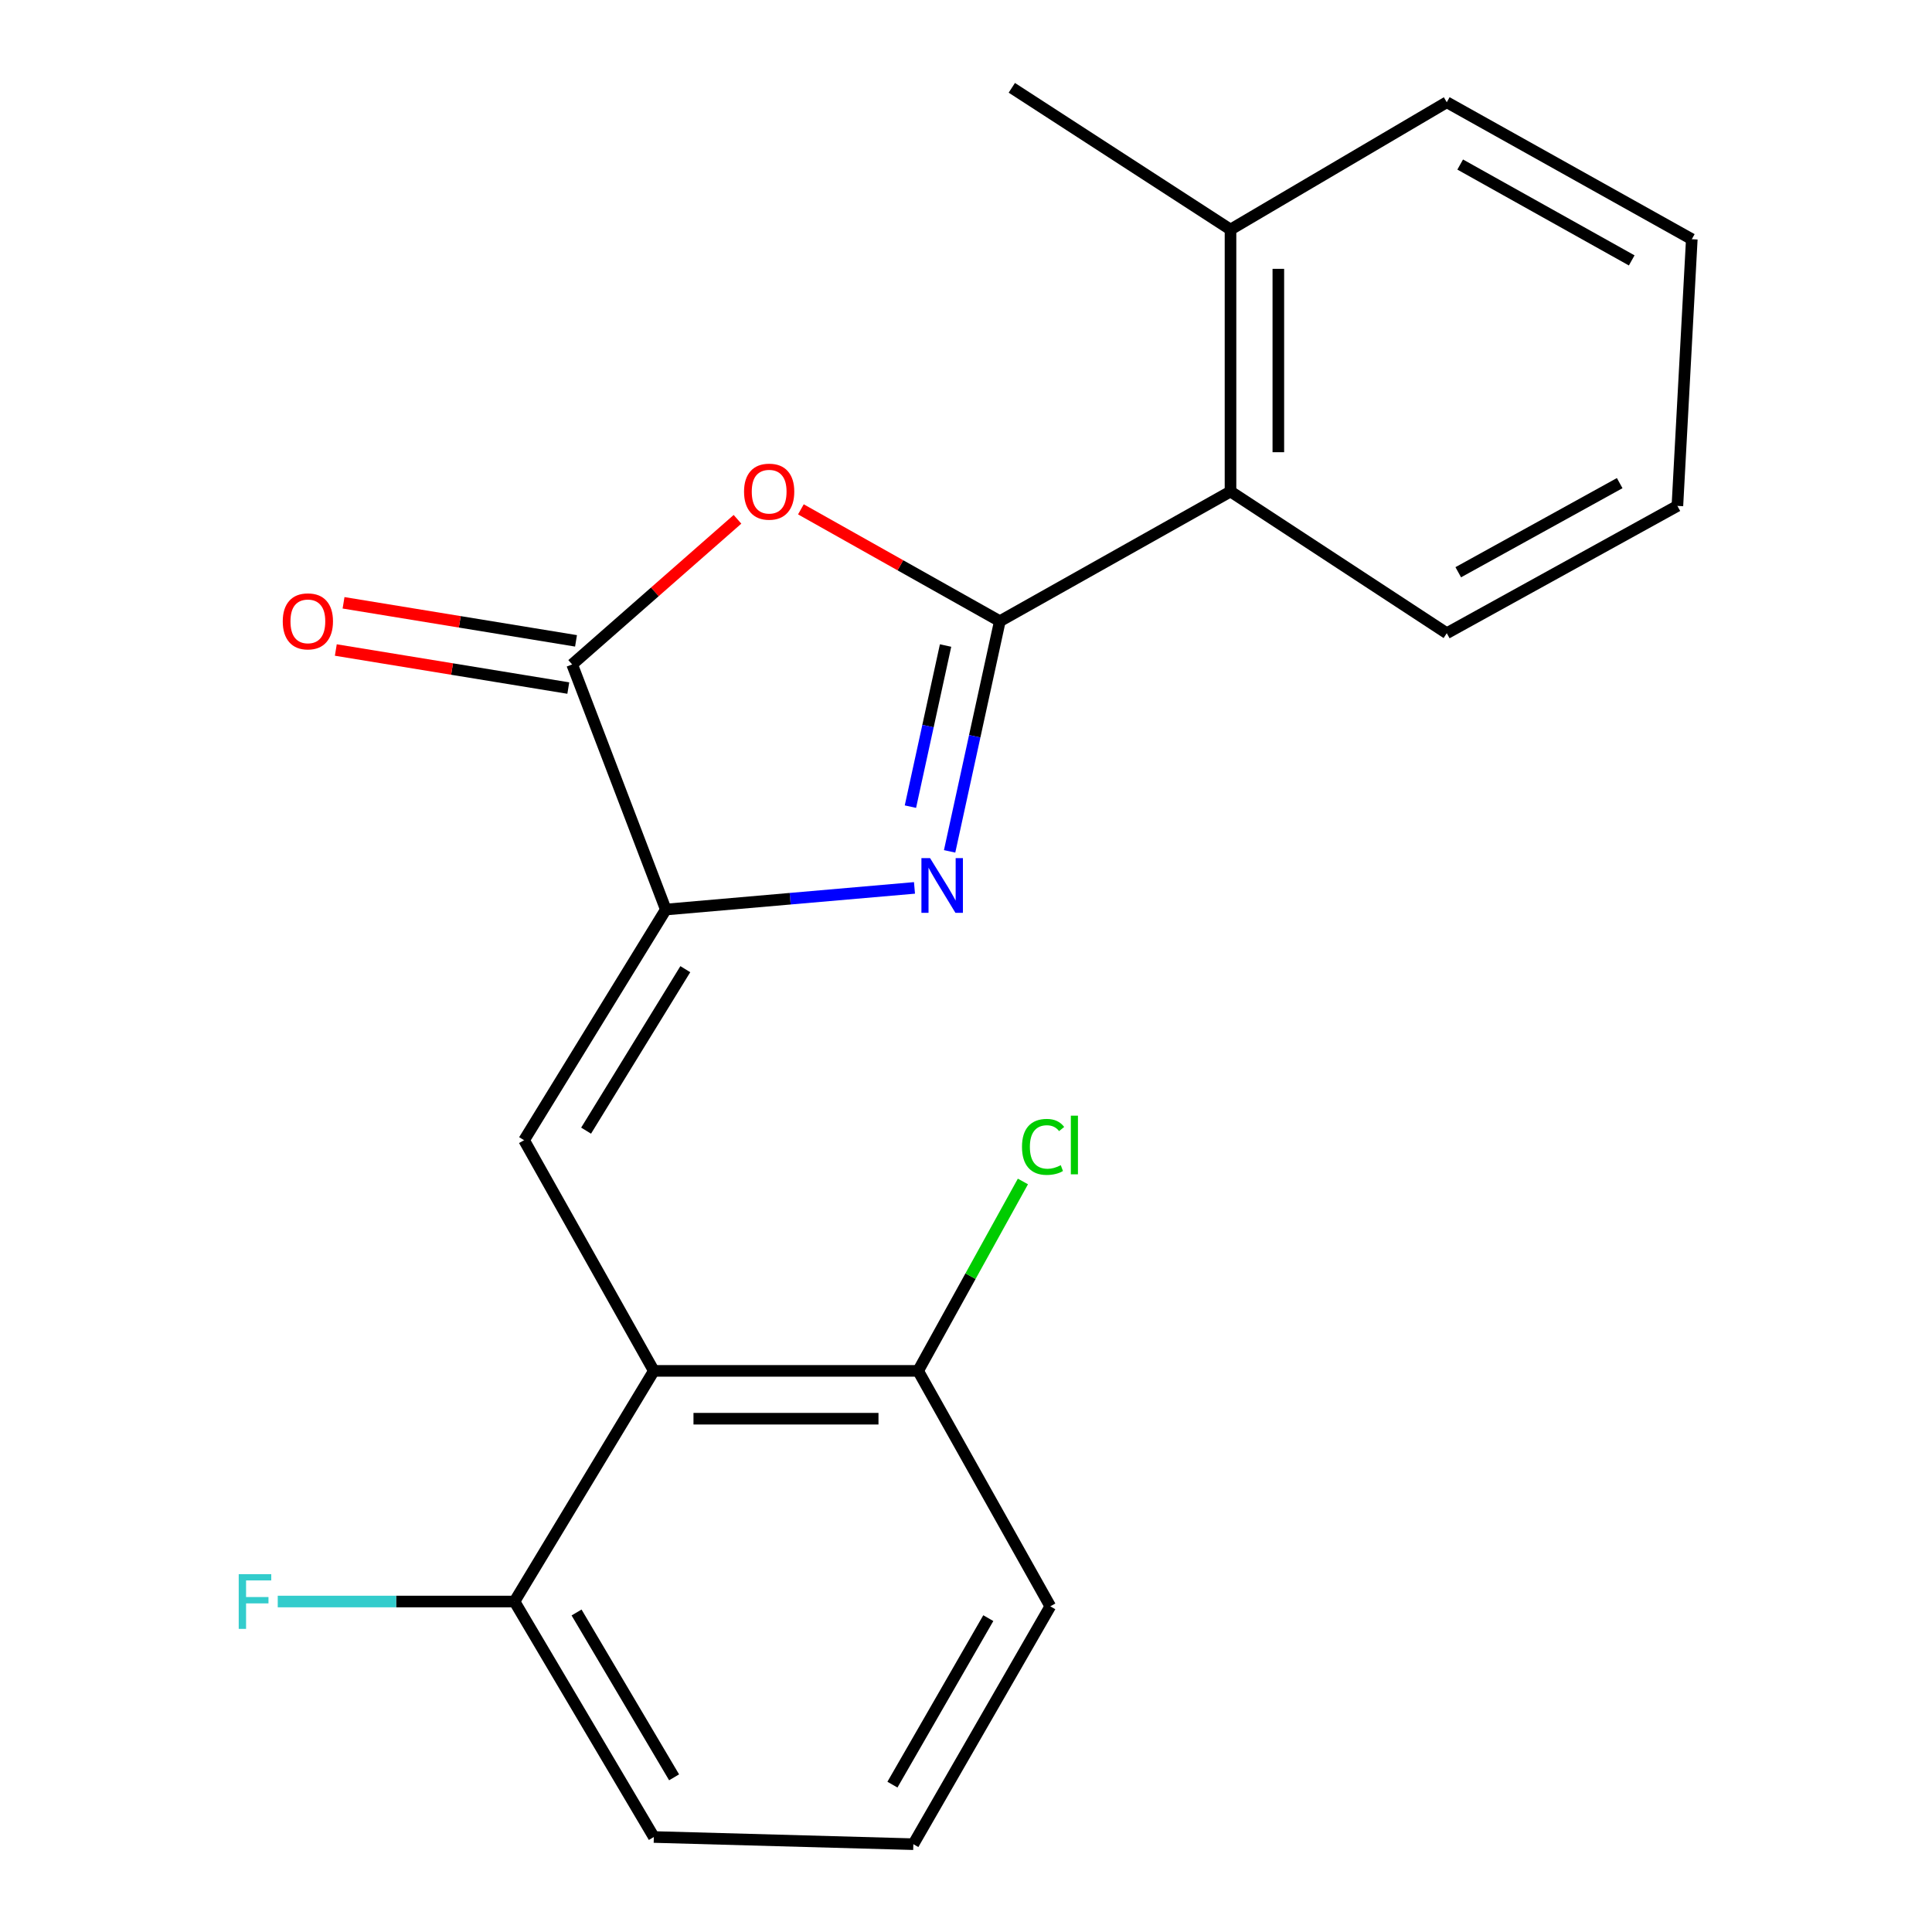 <?xml version='1.0' encoding='iso-8859-1'?>
<svg version='1.1' baseProfile='full'
              xmlns='http://www.w3.org/2000/svg'
                      xmlns:rdkit='http://www.rdkit.org/xml'
                      xmlns:xlink='http://www.w3.org/1999/xlink'
                  xml:space='preserve'
width='1000px' height='1000px' viewBox='0 0 1000 1000'>
<!-- END OF HEADER -->
<rect style='opacity:1.0;fill:#FFFFFF;stroke:none' width='1000' height='1000' x='0' y='0'> </rect>
<path class='bond-0' d='M 517.512,321.532 L 504.516,381.099' style='fill:none;fill-rule:evenodd;stroke:#000000;stroke-width:6px;stroke-linecap:butt;stroke-linejoin:miter;stroke-opacity:1' />
<path class='bond-0' d='M 504.516,381.099 L 491.52,440.666' style='fill:none;fill-rule:evenodd;stroke:#0000FF;stroke-width:6px;stroke-linecap:butt;stroke-linejoin:miter;stroke-opacity:1' />
<path class='bond-0' d='M 489.426,334.125 L 480.328,375.822' style='fill:none;fill-rule:evenodd;stroke:#000000;stroke-width:6px;stroke-linecap:butt;stroke-linejoin:miter;stroke-opacity:1' />
<path class='bond-0' d='M 480.328,375.822 L 471.231,417.519' style='fill:none;fill-rule:evenodd;stroke:#0000FF;stroke-width:6px;stroke-linecap:butt;stroke-linejoin:miter;stroke-opacity:1' />
<path class='bond-2' d='M 517.512,321.532 L 466.027,292.584' style='fill:none;fill-rule:evenodd;stroke:#000000;stroke-width:6px;stroke-linecap:butt;stroke-linejoin:miter;stroke-opacity:1' />
<path class='bond-2' d='M 466.027,292.584 L 414.541,263.635' style='fill:none;fill-rule:evenodd;stroke:#FF0000;stroke-width:6px;stroke-linecap:butt;stroke-linejoin:miter;stroke-opacity:1' />
<path class='bond-6' d='M 517.512,321.532 L 636.908,254.4' style='fill:none;fill-rule:evenodd;stroke:#000000;stroke-width:6px;stroke-linecap:butt;stroke-linejoin:miter;stroke-opacity:1' />
<path class='bond-1' d='M 473.337,459.573 L 408.983,465.173' style='fill:none;fill-rule:evenodd;stroke:#0000FF;stroke-width:6px;stroke-linecap:butt;stroke-linejoin:miter;stroke-opacity:1' />
<path class='bond-1' d='M 408.983,465.173 L 344.628,470.773' style='fill:none;fill-rule:evenodd;stroke:#000000;stroke-width:6px;stroke-linecap:butt;stroke-linejoin:miter;stroke-opacity:1' />
<path class='bond-3' d='M 344.628,470.773 L 271.266,590.169' style='fill:none;fill-rule:evenodd;stroke:#000000;stroke-width:6px;stroke-linecap:butt;stroke-linejoin:miter;stroke-opacity:1' />
<path class='bond-3' d='M 354.717,501.643 L 303.364,585.22' style='fill:none;fill-rule:evenodd;stroke:#000000;stroke-width:6px;stroke-linecap:butt;stroke-linejoin:miter;stroke-opacity:1' />
<path class='bond-21' d='M 344.628,470.773 L 296.147,343.923' style='fill:none;fill-rule:evenodd;stroke:#000000;stroke-width:6px;stroke-linecap:butt;stroke-linejoin:miter;stroke-opacity:1' />
<path class='bond-4' d='M 381.724,268.792 L 338.935,306.358' style='fill:none;fill-rule:evenodd;stroke:#FF0000;stroke-width:6px;stroke-linecap:butt;stroke-linejoin:miter;stroke-opacity:1' />
<path class='bond-4' d='M 338.935,306.358 L 296.147,343.923' style='fill:none;fill-rule:evenodd;stroke:#000000;stroke-width:6px;stroke-linecap:butt;stroke-linejoin:miter;stroke-opacity:1' />
<path class='bond-5' d='M 271.266,590.169 L 338.425,709.565' style='fill:none;fill-rule:evenodd;stroke:#000000;stroke-width:6px;stroke-linecap:butt;stroke-linejoin:miter;stroke-opacity:1' />
<path class='bond-9' d='M 298.146,331.707 L 237.982,321.86' style='fill:none;fill-rule:evenodd;stroke:#000000;stroke-width:6px;stroke-linecap:butt;stroke-linejoin:miter;stroke-opacity:1' />
<path class='bond-9' d='M 237.982,321.86 L 177.817,312.012' style='fill:none;fill-rule:evenodd;stroke:#FF0000;stroke-width:6px;stroke-linecap:butt;stroke-linejoin:miter;stroke-opacity:1' />
<path class='bond-9' d='M 294.147,356.139 L 233.983,346.291' style='fill:none;fill-rule:evenodd;stroke:#000000;stroke-width:6px;stroke-linecap:butt;stroke-linejoin:miter;stroke-opacity:1' />
<path class='bond-9' d='M 233.983,346.291 L 173.818,336.443' style='fill:none;fill-rule:evenodd;stroke:#FF0000;stroke-width:6px;stroke-linecap:butt;stroke-linejoin:miter;stroke-opacity:1' />
<path class='bond-7' d='M 338.425,709.565 L 475.22,709.565' style='fill:none;fill-rule:evenodd;stroke:#000000;stroke-width:6px;stroke-linecap:butt;stroke-linejoin:miter;stroke-opacity:1' />
<path class='bond-7' d='M 358.945,734.321 L 454.7,734.321' style='fill:none;fill-rule:evenodd;stroke:#000000;stroke-width:6px;stroke-linecap:butt;stroke-linejoin:miter;stroke-opacity:1' />
<path class='bond-8' d='M 338.425,709.565 L 266.301,828.947' style='fill:none;fill-rule:evenodd;stroke:#000000;stroke-width:6px;stroke-linecap:butt;stroke-linejoin:miter;stroke-opacity:1' />
<path class='bond-10' d='M 636.908,254.4 L 636.908,118.817' style='fill:none;fill-rule:evenodd;stroke:#000000;stroke-width:6px;stroke-linecap:butt;stroke-linejoin:miter;stroke-opacity:1' />
<path class='bond-10' d='M 661.665,234.063 L 661.665,139.154' style='fill:none;fill-rule:evenodd;stroke:#000000;stroke-width:6px;stroke-linecap:butt;stroke-linejoin:miter;stroke-opacity:1' />
<path class='bond-13' d='M 636.908,254.4 L 748.849,327.749' style='fill:none;fill-rule:evenodd;stroke:#000000;stroke-width:6px;stroke-linecap:butt;stroke-linejoin:miter;stroke-opacity:1' />
<path class='bond-12' d='M 475.22,709.565 L 502.339,660.545' style='fill:none;fill-rule:evenodd;stroke:#000000;stroke-width:6px;stroke-linecap:butt;stroke-linejoin:miter;stroke-opacity:1' />
<path class='bond-12' d='M 502.339,660.545 L 529.458,611.525' style='fill:none;fill-rule:evenodd;stroke:#00CC00;stroke-width:6px;stroke-linecap:butt;stroke-linejoin:miter;stroke-opacity:1' />
<path class='bond-16' d='M 475.22,709.565 L 543.63,831.436' style='fill:none;fill-rule:evenodd;stroke:#000000;stroke-width:6px;stroke-linecap:butt;stroke-linejoin:miter;stroke-opacity:1' />
<path class='bond-11' d='M 266.301,828.947 L 205.031,828.947' style='fill:none;fill-rule:evenodd;stroke:#000000;stroke-width:6px;stroke-linecap:butt;stroke-linejoin:miter;stroke-opacity:1' />
<path class='bond-11' d='M 205.031,828.947 L 143.761,828.947' style='fill:none;fill-rule:evenodd;stroke:#33CCCC;stroke-width:6px;stroke-linecap:butt;stroke-linejoin:miter;stroke-opacity:1' />
<path class='bond-15' d='M 266.301,828.947 L 338.425,950.832' style='fill:none;fill-rule:evenodd;stroke:#000000;stroke-width:6px;stroke-linecap:butt;stroke-linejoin:miter;stroke-opacity:1' />
<path class='bond-15' d='M 298.426,834.622 L 348.913,919.942' style='fill:none;fill-rule:evenodd;stroke:#000000;stroke-width:6px;stroke-linecap:butt;stroke-linejoin:miter;stroke-opacity:1' />
<path class='bond-17' d='M 636.908,118.817 L 523.715,45.455' style='fill:none;fill-rule:evenodd;stroke:#000000;stroke-width:6px;stroke-linecap:butt;stroke-linejoin:miter;stroke-opacity:1' />
<path class='bond-18' d='M 636.908,118.817 L 748.849,52.923' style='fill:none;fill-rule:evenodd;stroke:#000000;stroke-width:6px;stroke-linecap:butt;stroke-linejoin:miter;stroke-opacity:1' />
<path class='bond-19' d='M 748.849,327.749 L 868.217,261.855' style='fill:none;fill-rule:evenodd;stroke:#000000;stroke-width:6px;stroke-linecap:butt;stroke-linejoin:miter;stroke-opacity:1' />
<path class='bond-19' d='M 754.79,296.191 L 838.348,250.065' style='fill:none;fill-rule:evenodd;stroke:#000000;stroke-width:6px;stroke-linecap:butt;stroke-linejoin:miter;stroke-opacity:1' />
<path class='bond-14' d='M 472.744,954.545 L 338.425,950.832' style='fill:none;fill-rule:evenodd;stroke:#000000;stroke-width:6px;stroke-linecap:butt;stroke-linejoin:miter;stroke-opacity:1' />
<path class='bond-23' d='M 472.744,954.545 L 543.63,831.436' style='fill:none;fill-rule:evenodd;stroke:#000000;stroke-width:6px;stroke-linecap:butt;stroke-linejoin:miter;stroke-opacity:1' />
<path class='bond-23' d='M 461.923,923.726 L 511.543,837.549' style='fill:none;fill-rule:evenodd;stroke:#000000;stroke-width:6px;stroke-linecap:butt;stroke-linejoin:miter;stroke-opacity:1' />
<path class='bond-22' d='M 748.849,52.923 L 875.672,123.809' style='fill:none;fill-rule:evenodd;stroke:#000000;stroke-width:6px;stroke-linecap:butt;stroke-linejoin:miter;stroke-opacity:1' />
<path class='bond-22' d='M 755.794,85.166 L 844.57,134.786' style='fill:none;fill-rule:evenodd;stroke:#000000;stroke-width:6px;stroke-linecap:butt;stroke-linejoin:miter;stroke-opacity:1' />
<path class='bond-20' d='M 868.217,261.855 L 875.672,123.809' style='fill:none;fill-rule:evenodd;stroke:#000000;stroke-width:6px;stroke-linecap:butt;stroke-linejoin:miter;stroke-opacity:1' />
<path  class='atom-1' d='M 481.407 444.166
L 490.687 459.166
Q 491.607 460.646, 493.087 463.326
Q 494.567 466.006, 494.647 466.166
L 494.647 444.166
L 498.407 444.166
L 498.407 472.486
L 494.527 472.486
L 484.567 456.086
Q 483.407 454.166, 482.167 451.966
Q 480.967 449.766, 480.607 449.086
L 480.607 472.486
L 476.927 472.486
L 476.927 444.166
L 481.407 444.166
' fill='#0000FF'/>
<path  class='atom-3' d='M 385.116 254.48
Q 385.116 247.68, 388.476 243.88
Q 391.836 240.08, 398.116 240.08
Q 404.396 240.08, 407.756 243.88
Q 411.116 247.68, 411.116 254.48
Q 411.116 261.36, 407.716 265.28
Q 404.316 269.16, 398.116 269.16
Q 391.876 269.16, 388.476 265.28
Q 385.116 261.4, 385.116 254.48
M 398.116 265.96
Q 402.436 265.96, 404.756 263.08
Q 407.116 260.16, 407.116 254.48
Q 407.116 248.92, 404.756 246.12
Q 402.436 243.28, 398.116 243.28
Q 393.796 243.28, 391.436 246.08
Q 389.116 248.88, 389.116 254.48
Q 389.116 260.2, 391.436 263.08
Q 393.796 265.96, 398.116 265.96
' fill='#FF0000'/>
<path  class='atom-10' d='M 146.353 321.612
Q 146.353 314.812, 149.713 311.012
Q 153.073 307.212, 159.353 307.212
Q 165.633 307.212, 168.993 311.012
Q 172.353 314.812, 172.353 321.612
Q 172.353 328.492, 168.953 332.412
Q 165.553 336.292, 159.353 336.292
Q 153.113 336.292, 149.713 332.412
Q 146.353 328.532, 146.353 321.612
M 159.353 333.092
Q 163.673 333.092, 165.993 330.212
Q 168.353 327.292, 168.353 321.612
Q 168.353 316.052, 165.993 313.252
Q 163.673 310.412, 159.353 310.412
Q 155.033 310.412, 152.673 313.212
Q 150.353 316.012, 150.353 321.612
Q 150.353 327.332, 152.673 330.212
Q 155.033 333.092, 159.353 333.092
' fill='#FF0000'/>
<path  class='atom-12' d='M 123.563 814.787
L 140.403 814.787
L 140.403 818.027
L 127.363 818.027
L 127.363 826.627
L 138.963 826.627
L 138.963 829.907
L 127.363 829.907
L 127.363 843.107
L 123.563 843.107
L 123.563 814.787
' fill='#33CCCC'/>
<path  class='atom-13' d='M 528.983 593.625
Q 528.983 586.585, 532.263 582.905
Q 535.583 579.185, 541.863 579.185
Q 547.703 579.185, 550.823 583.305
L 548.183 585.465
Q 545.903 582.465, 541.863 582.465
Q 537.583 582.465, 535.303 585.345
Q 533.063 588.185, 533.063 593.625
Q 533.063 599.225, 535.383 602.105
Q 537.743 604.985, 542.303 604.985
Q 545.423 604.985, 549.063 603.105
L 550.183 606.105
Q 548.703 607.065, 546.463 607.625
Q 544.223 608.185, 541.743 608.185
Q 535.583 608.185, 532.263 604.425
Q 528.983 600.665, 528.983 593.625
' fill='#00CC00'/>
<path  class='atom-13' d='M 554.263 577.465
L 557.943 577.465
L 557.943 607.825
L 554.263 607.825
L 554.263 577.465
' fill='#00CC00'/>
</svg>
